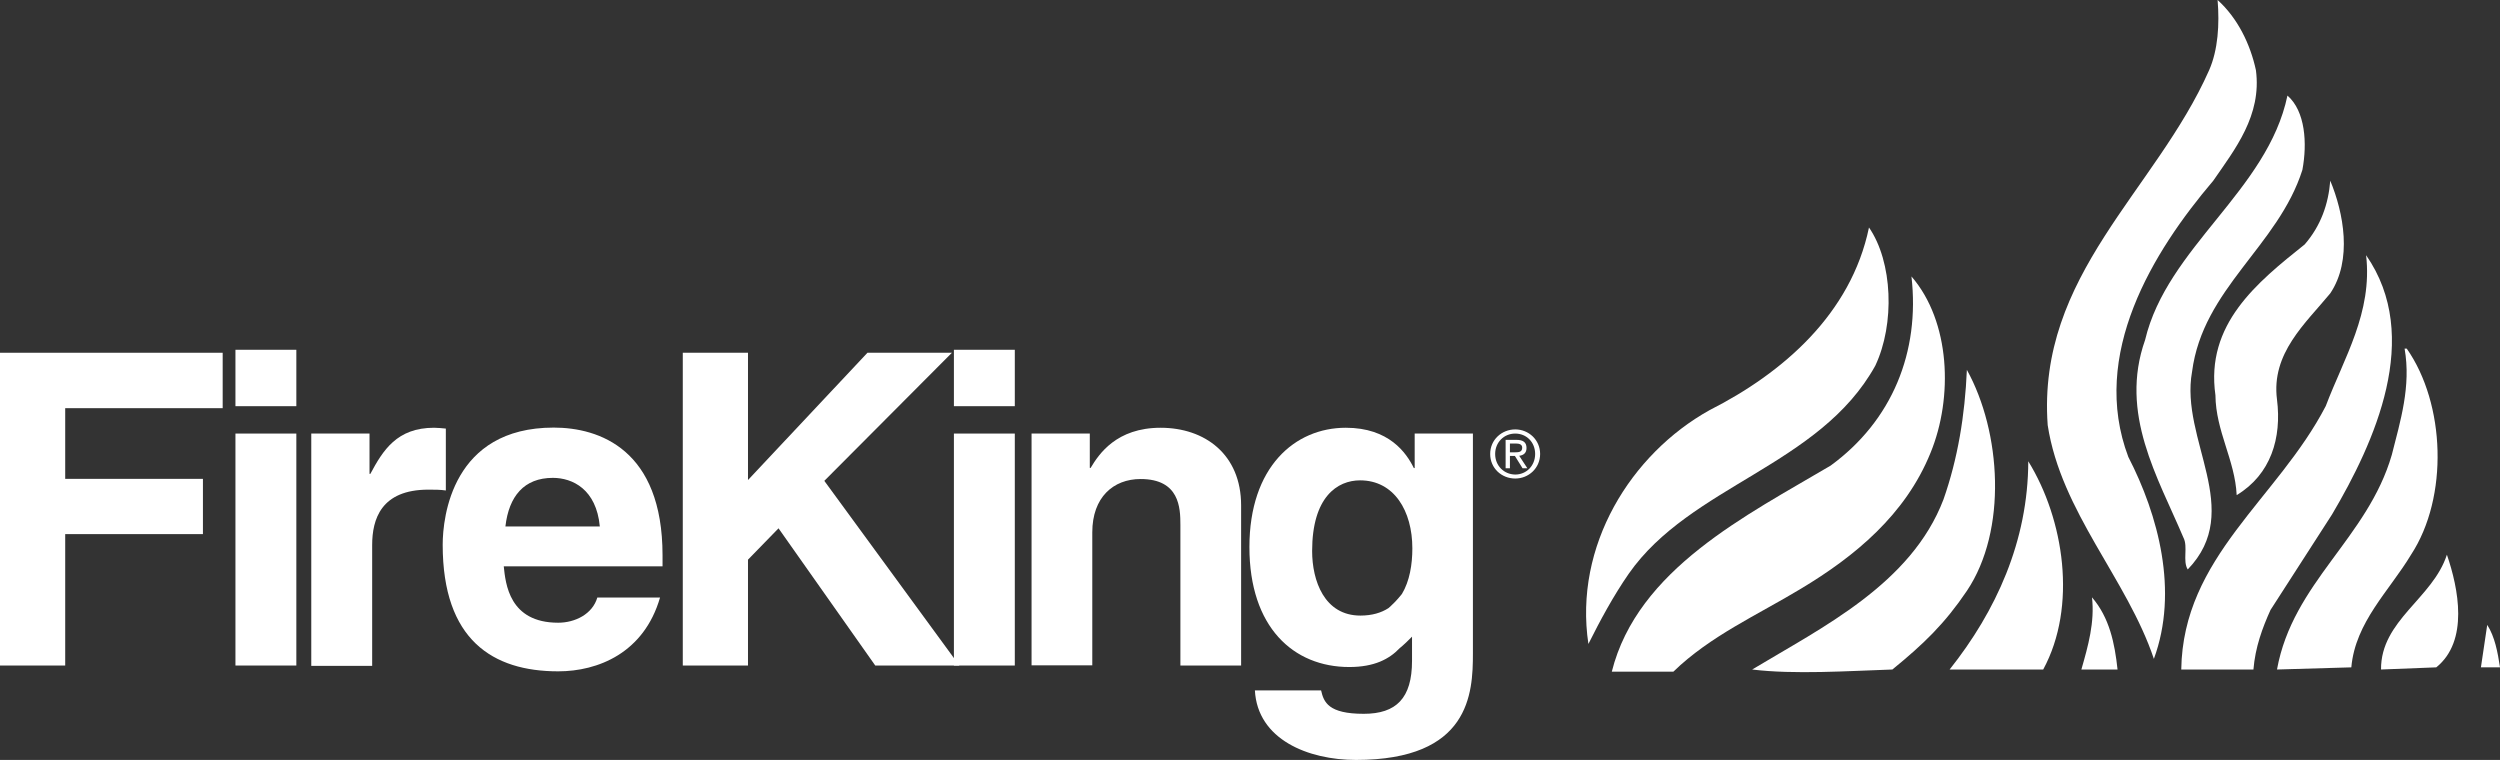 <?xml version="1.0" encoding="UTF-8"?> <svg xmlns="http://www.w3.org/2000/svg" id="Layer_2" data-name="Layer 2" viewBox="0 0 150.67 45.8"><rect x="0" y="0" width="150.67" height="45.8" fill="#333333" stroke="none"/><defs><style> .cls-1 { fill: #fff; stroke-width: 0px; } </style></defs><g id="Layer_1-2" data-name="Layer 1"><g><path class="cls-1" d="m149.52,40.22l.38-2.56c.46.72.63,1.64.77,2.56h-1.15Z"></path><path class="cls-1" d="m146.83,40.22l-3.33.13c-.02-2.97,3.12-4.28,3.97-6.92.7,2.04,1.33,5.2-.64,6.79"></path><path class="cls-1" d="m141.71,40.22l-4.48.13c.95-5.25,5.46-7.9,6.92-12.94.51-2.02,1.17-4.13.77-6.4h.13c2.33,3.33,2.53,8.95.26,12.42-1.31,2.18-3.36,4.06-3.6,6.79"></path><path class="cls-1" d="m136.84,36.76c-.49,1.08-.92,2.25-1.03,3.59h-4.35c.1-6.79,5.8-10.27,8.71-15.88,1.09-2.89,2.83-5.63,2.43-9.09,3.42,4.92.51,11.28-2.05,15.62l-3.71,5.76Z"></path><path class="cls-1" d="m137.23,24.08c.29,2.31-.36,4.51-2.43,5.76-.1-2.11-1.26-3.85-1.28-6.02-.61-4.28,2.5-6.79,5.38-9.09.97-1.12,1.43-2.43,1.54-3.84.8,1.92,1.35,4.78,0,6.79-1.49,1.81-3.57,3.61-3.21,6.4"></path><path class="cls-1" d="m132.11,22.41c-.74,4.09,3.19,8.34-.26,11.91-.32-.51.03-1.37-.26-1.92-1.54-3.64-3.88-7.47-2.31-11.91,1.33-5.6,7.38-8.99,8.58-14.73,1.08.94,1.2,2.88.9,4.48-1.46,4.6-6,7.14-6.65,12.17"></path><path class="cls-1" d="m133.39,10.89c-3.65,4.29-7.45,10.48-5.12,16.65,1.81,3.51,3.04,8.1,1.54,12.17-1.61-4.81-5.6-8.86-6.4-14.09-.65-9.04,6.51-14.12,9.73-21.39.54-1.23.63-2.77.51-4.23,1.2,1.08,1.97,2.65,2.31,4.23.36,2.73-1.26,4.76-2.57,6.66"></path><path class="cls-1" d="m125.44,40.35c.41-1.43.81-2.85.64-4.35,1.05,1.22,1.37,2.76,1.54,4.35h-2.18Z"></path><path class="cls-1" d="m123.14,40.35h-5.64c2.79-3.51,4.73-7.73,4.74-12.55,2.16,3.5,2.96,8.75.9,12.55"></path><path class="cls-1" d="m114.05,40.35c-2.69.09-5.91.31-8.45,0,4.22-2.54,9.59-5.16,11.53-10.25.86-2.45,1.29-5.05,1.41-7.81,2.07,3.74,2.45,9.67,0,13.32-1.33,1.97-2.59,3.19-4.49,4.74"></path><path class="cls-1" d="m108.54,35.48c-2.63,1.59-5.46,2.84-7.69,5h-3.71c1.55-6.18,8.14-9.43,13.19-12.42,3.71-2.71,5.39-6.85,4.87-11.4,2.35,2.72,2.52,7.29,1.15,10.63-1.51,3.73-4.56,6.24-7.81,8.19"></path><path class="cls-1" d="m98.16,34.58c-.93,1.34-1.73,2.83-2.43,4.23-.89-5.91,2.56-11.45,7.3-14.09,4.42-2.24,8.53-5.8,9.61-11.01,1.43,2.07,1.57,5.81.38,8.33-3.35,6.04-11.14,7.21-14.86,12.54"></path><polygon class="cls-1" points="3.93 40.11 0 40.11 0 21.26 13.42 21.26 13.42 24.6 3.93 24.6 3.93 28.86 12.23 28.86 12.23 32.19 3.93 32.19 3.93 40.11"></polygon><path class="cls-1" d="m17.86,40.11h-3.67v-13.98h3.67v13.98Zm0-15.63h-3.67v-3.4h3.67v3.4Z"></path><path class="cls-1" d="m18.76,26.13h3.51v2.43h.05c.76-1.42,1.6-2.78,3.84-2.78.24,0,.47.03.71.05v3.73c-.32-.05-.71-.05-1.05-.05-2.86,0-3.39,1.79-3.39,3.34v7.28h-3.67v-14Z"></path><path class="cls-1" d="m30.46,31.73c.21-1.83,1.13-2.93,2.86-2.93,1.18,0,2.62.68,2.83,2.93h-6.3l-.06,2.4h10.14v-.66c0-6.38-3.81-7.7-6.56-7.7-6.11,0-6.69,5.38-6.69,7.06,0,5.74,3.02,7.63,6.96,7.63,2.39,0,5.17-1.1,6.14-4.45h-3.78c-.29,1-1.34,1.52-2.36,1.52-2.96,0-3.17-2.36-3.28-3.4l.1-2.4Z"></path><polygon class="cls-1" points="45.08 40.11 41.15 40.11 41.15 21.26 45.08 21.26 45.08 28.93 52.28 21.26 57.37 21.26 49.68 28.98 57.82 40.11 52.75 40.11 46.92 31.84 45.08 33.73 45.08 40.11"></polygon><path class="cls-1" d="m61.16,40.11h-3.67v-13.98h3.67v13.98Zm0-15.63h-3.67v-3.4h3.67v3.4Z"></path><path class="cls-1" d="m74.81,40.11h-3.67v-8.48c0-1.02-.05-2.76-2.4-2.76-1.64,0-2.91,1.1-2.91,3.21v8.02h-3.66v-13.97h3.51v2.07h.05c.5-.84,1.56-2.42,4.22-2.42s4.85,1.6,4.85,4.68v9.65h.01Z"></path><path class="cls-1" d="m85.05,38.1l.05.05v1.68c0,2.25-.95,3.19-2.91,3.19-2.13,0-2.41-.7-2.57-1.41h-3.99c.16,2.96,3.21,4.19,6.09,4.19,6.87,0,7.05-4.01,7.05-6.42v-13.25h-3.51v2.08h-.05c-.45-.92-1.5-2.43-4.1-2.43-3.07,0-5.81,2.36-5.81,7.19s2.65,7.23,6.02,7.23c1.51,0,2.41-.48,3.03-1.13.46-.36,1.51-1.48,1.51-1.48,0,0-.35-3.34-.94-2.4-.59.94-1.24,1.46-1.24,1.46-.43.28-.99.45-1.69.45-2.18,0-2.91-2.11-2.91-3.89,0-3.26,1.52-4.26,2.89-4.26,2.05,0,3.15,1.84,3.15,4.1,0,.96-.16,1.97-.63,2.75"></path><path class="cls-1" d="m90.11,27.36c0-.7.53-1.23,1.21-1.23s1.2.52,1.2,1.23-.53,1.24-1.2,1.24c-.68-.01-1.21-.53-1.21-1.24m1.21,1.48c.81,0,1.5-.63,1.5-1.48s-.69-1.48-1.5-1.48-1.51.62-1.51,1.48c0,.86.69,1.48,1.51,1.48m-.32-1.36h.3l.46.74h.29l-.49-.75c.25-.03.44-.16.44-.47,0-.34-.2-.49-.6-.49h-.66v1.71h.26s0-.74,0-.74Zm0-.22v-.53h.36c.18,0,.38.04.38.25,0,.26-.2.28-.42.28h-.32Z"></path></g></g></svg> 